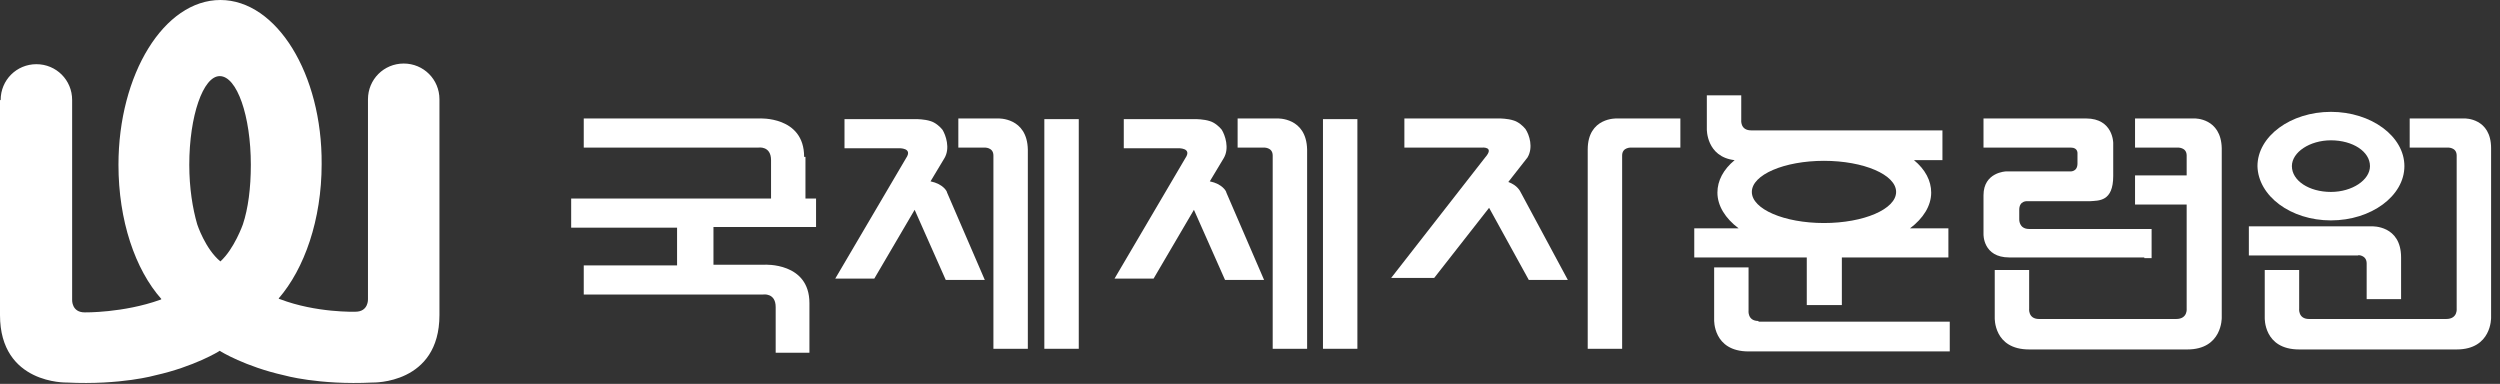 <svg width="254" height="39" viewBox="0 0 254 39" fill="none" xmlns="http://www.w3.org/2000/svg">
<rect x="0" y="0" width="254" height="39" fill="#333333" stroke="none"/>
<g clip-path="url(#clip0_7844_63)">
<path d="M101.402 12.036H97.502H97.367V14.995H99.99C99.99 14.995 100.931 14.927 100.931 15.801V35.436H104.428V15.196C104.36 11.901 101.402 12.036 101.402 12.036Z" fill="white"/>
<path d="M94.542 18.424L95.954 16.071C96.559 15.062 96.089 13.717 95.752 13.179C95.484 12.843 95.013 12.44 94.542 12.305C93.937 12.104 93.13 12.104 93.13 12.104H85.935H85.801V15.062H91.315C91.315 15.062 92.794 14.995 92.054 16.071L84.859 28.309H88.827L92.928 21.316L96.089 28.443H100.056L96.223 19.567C96.223 19.433 95.82 18.693 94.542 18.424Z" fill="white"/>
<path d="M109.602 12.104H106.105V35.436H109.602V12.104Z" fill="white"/>
<path d="M129.777 12.036H125.877H125.742V14.995H128.365C128.365 14.995 129.306 14.927 129.306 15.801V35.436H132.803V15.196C132.735 11.901 129.777 12.036 129.777 12.036Z" fill="white"/>
<path d="M240.453 26.762V30.393H243.95V26.157C243.95 22.862 240.991 22.997 240.991 22.997H228.619H228.484V25.956H239.579C239.512 25.888 240.453 25.888 240.453 26.762Z" fill="white"/>
<path d="M122.917 18.424L124.329 16.071C124.934 15.062 124.464 13.717 124.127 13.179C123.859 12.843 123.388 12.44 122.917 12.305C122.312 12.104 121.505 12.104 121.505 12.104H114.31H114.176V15.062H119.69C119.69 15.062 121.169 14.995 120.429 16.071L113.234 28.309H117.202L121.303 21.316L124.464 28.443H128.431L124.598 19.567C124.598 19.433 124.195 18.693 122.917 18.424Z" fill="white"/>
<path d="M137.911 12.104H134.414V35.436H137.911V12.104Z" fill="white"/>
<path d="M170.525 12.036H164.271C164.271 12.036 161.312 11.901 161.312 15.196V35.436H164.809V15.801C164.809 14.927 165.75 14.995 165.75 14.995H170.726V12.036H170.525Z" fill="white"/>
<path d="M153.242 18.491L155.192 16.003C155.797 14.995 155.393 13.717 154.99 13.112C154.721 12.776 154.25 12.372 153.779 12.238C153.174 12.036 152.367 12.036 152.367 12.036H142.819H142.685V14.995H150.552C150.552 14.995 151.897 14.86 150.888 16.003L141.34 28.241H145.711L151.292 21.114L155.326 28.443H159.293L154.519 19.567C154.452 19.433 154.183 18.828 153.242 18.491Z" fill="white"/>
<path d="M236.823 22.392C240.925 22.392 244.287 19.904 244.287 16.878C244.287 13.852 240.925 11.364 236.823 11.364C232.721 11.364 229.359 13.852 229.359 16.878C229.427 19.904 232.721 22.392 236.823 22.392ZM236.823 14.256C239.042 14.256 240.79 15.399 240.79 16.878C240.79 18.29 238.975 19.5 236.823 19.5C234.604 19.5 232.856 18.357 232.856 16.878C232.856 15.466 234.671 14.256 236.823 14.256Z" fill="white"/>
<path d="M253.095 15.062C253.095 11.969 250.405 12.036 250.405 12.036H244.824V14.995H248.657C248.657 14.995 249.598 14.928 249.598 15.802V27.434V31.334C249.598 31.334 249.733 32.41 248.522 32.41H244.152H240.386H234.603C233.46 32.41 233.595 31.334 233.595 31.334V27.434H230.098V32.276C230.098 32.276 229.964 35.504 233.595 35.504H240.453H244.219H249.598C253.162 35.504 253.095 32.276 253.095 32.276V29.788V15.062Z" fill="white"/>
<path d="M217.863 26.224H218.603V23.265H206.163C205.087 23.265 205.155 22.257 205.155 22.257V21.315C205.155 20.374 205.962 20.441 205.962 20.441H211.005H212.349C213.224 20.374 214.703 20.509 214.703 17.886V14.524C214.703 14.524 214.703 12.036 211.946 12.036H202.263H201.524V14.995H210.399C211.139 14.995 211.072 15.6 211.072 15.6V16.608C211.072 17.483 210.332 17.415 210.332 17.415H209.593H203.81C203.81 17.415 201.524 17.483 201.524 19.836V23.803C201.524 23.803 201.456 26.157 204.146 26.157H217.863V26.224Z" fill="white"/>
<path d="M222.972 12.036H216.92V14.995H221.223C221.223 14.995 222.165 14.928 222.165 15.802V17.819H216.92V20.778H222.165V27.434V31.334C222.165 31.334 222.299 32.41 221.089 32.41H216.718H212.953H207.17C206.027 32.41 206.161 31.334 206.161 31.334V27.434H202.665V32.276C202.665 32.276 202.53 35.504 206.161 35.504H213.02H216.785H222.232C225.796 35.504 225.729 32.276 225.729 32.276V29.788V15.062C225.661 11.969 222.972 12.036 222.972 12.036Z" fill="white"/>
<path d="M81.7 15.936C81.7 11.767 77.128 12.036 77.128 12.036H59.309V14.994H60.048H77.061C77.061 14.994 78.338 14.793 78.338 16.272V20.172H58.031V23.131H68.79V26.963H59.309V29.922H60.048H77.531C77.531 29.922 78.809 29.72 78.809 31.2V35.839H82.238V30.796C82.238 26.627 77.666 26.896 77.666 26.896H72.488V23.063H82.911V20.172H81.835V15.936H81.7Z" fill="white"/>
<path d="M178.662 32.612C177.519 32.612 177.653 31.536 177.653 31.536V27.165H174.157V32.477C174.157 32.477 174.022 35.705 177.653 35.705H198.095V32.679H178.662V32.612Z" fill="white"/>
<path d="M183.568 30.998H187.132V26.157H197.957V23.198H194.057C195.402 22.189 196.209 20.912 196.209 19.567C196.209 18.357 195.604 17.214 194.461 16.272H197.352V13.246H177.919C176.776 13.246 176.911 12.171 176.911 12.171V9.683H173.414V13.112C173.414 13.112 173.347 15.936 176.238 16.272C175.095 17.214 174.49 18.357 174.49 19.567C174.49 20.912 175.297 22.189 176.642 23.198H172.137V26.157H183.568V30.998ZM177.987 19.5C177.987 17.752 181.282 16.34 185.316 16.34C189.351 16.34 192.645 17.752 192.645 19.5C192.645 21.248 189.351 22.66 185.316 22.66C181.282 22.66 177.987 21.248 177.987 19.5Z" fill="white"/>
<path d="M0 10.221V32.007C0 39.067 6.791 38.865 6.791 38.865C12.305 39.135 15.802 38.126 15.802 38.126C19.702 37.252 22.257 35.705 22.324 35.638C22.391 35.705 24.947 37.252 28.847 38.126C28.847 38.126 32.343 39.135 37.857 38.865C37.857 38.865 44.648 39.067 44.648 32.007V10.221C44.648 10.153 44.648 10.153 44.648 10.086C44.648 8.069 43.035 6.455 41.017 6.455C39 6.455 37.386 8.069 37.386 10.086C37.386 10.153 37.386 10.153 37.386 10.221V30.393C37.386 30.393 37.453 31.671 36.109 31.671C36.109 31.671 32.141 31.805 28.443 30.393C28.376 30.393 28.309 30.326 28.309 30.326C30.931 27.3 32.679 22.324 32.679 16.676C32.747 7.531 28.107 0 22.391 0C16.676 0 12.036 7.531 12.036 16.743C12.036 22.391 13.717 27.367 16.407 30.393C16.34 30.393 16.34 30.46 16.272 30.46C12.507 31.805 8.607 31.738 8.607 31.738C7.262 31.738 7.329 30.46 7.329 30.46V10.288C7.329 10.221 7.329 10.221 7.329 10.153C7.329 8.136 5.716 6.522 3.698 6.522C1.681 6.522 0.067 8.136 0.067 10.153C0 10.153 0 10.221 0 10.221ZM25.485 16.743C25.485 19.097 25.215 21.181 24.678 22.795C24.678 22.795 23.803 25.283 22.391 26.56C20.845 25.283 20.038 22.795 20.038 22.795C19.567 21.181 19.231 19.097 19.231 16.743C19.231 11.767 20.643 7.733 22.324 7.733C24.072 7.733 25.485 11.767 25.485 16.743Z" fill="white"/>
</g>
<defs>
<clipPath id="clip0_7844_63">
<rect width="253.097" height="39" fill="white"/>
</clipPath>
</defs>
</svg>
